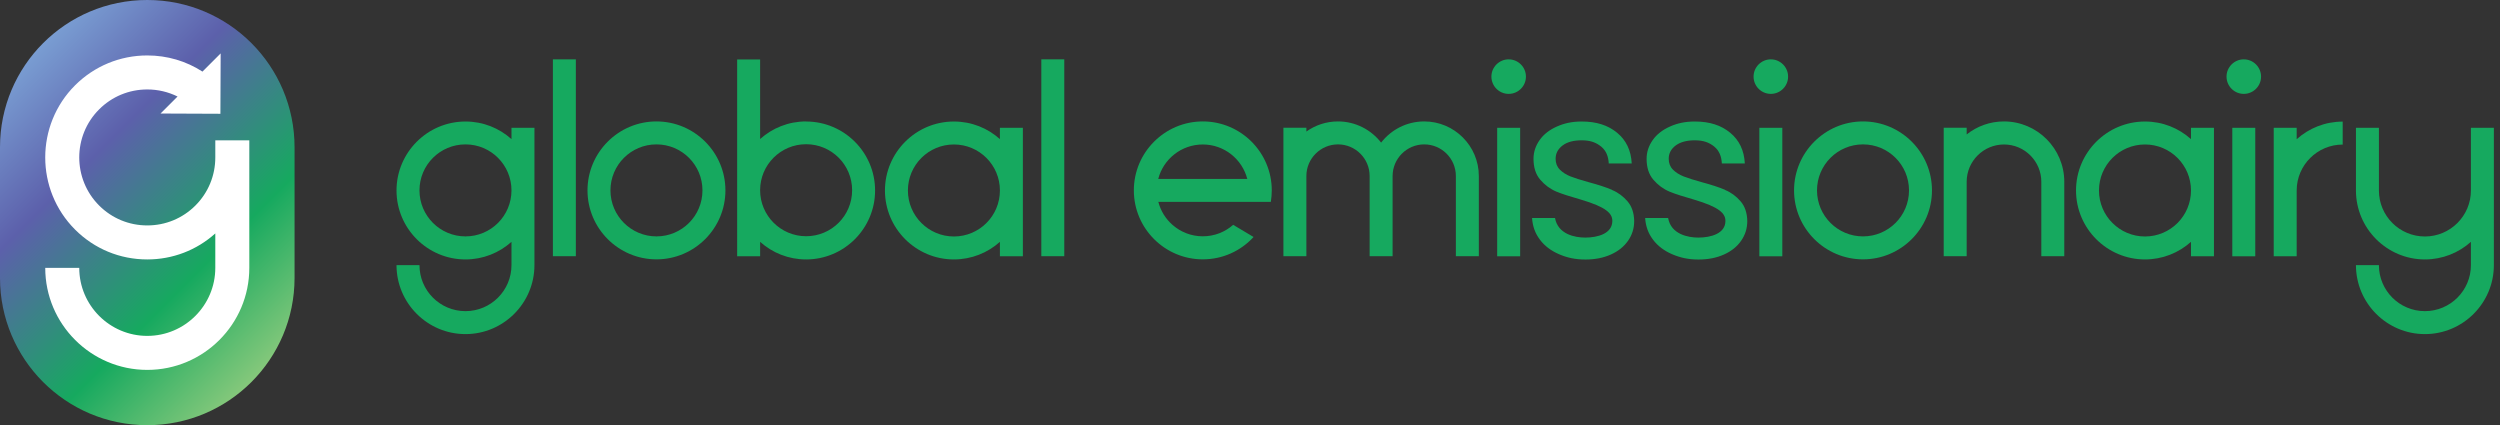 <?xml version="1.0" encoding="UTF-8"?>
<svg id="Layer_2" data-name="Layer 2" xmlns="http://www.w3.org/2000/svg" xmlns:xlink="http://www.w3.org/1999/xlink" viewBox="0 0 294 50">
  <rect x="0" y="0" width="294" height="50" fill="#333333" stroke="none"/>
  <defs>
    <style>
      .cls-1 {
        fill: none;
      }

      .cls-2 {
        fill: url(#linear-gradient);
      }

      .cls-3 {
        fill: #fff;
      }

      .cls-4 {
        fill: #16a95f;
      }
    </style>
    <linearGradient id="linear-gradient" x1="33.41" y1="-826.44" x2="1.23" y2="-858.62" gradientTransform="translate(0 867.53)" gradientUnits="userSpaceOnUse">
      <stop offset="0" stop-color="#85c87b"/>
      <stop offset=".3" stop-color="#16a95f"/>
      <stop offset=".7" stop-color="#5c60ab"/>
      <stop offset="1" stop-color="#799dd2"/>
    </linearGradient>
  </defs>
  <g id="Layer_1-2" data-name="Layer 1-2">
    <rect class="cls-1" width="294" height="50"/>
    <path class="cls-2" d="M0,17.32C0,7.75,7.75,0,17.32,0s17.32,7.75,17.32,17.32v15.36c0,9.57-7.75,17.32-17.32,17.32S0,42.25,0,32.68v-15.36Z"/>
    <path class="cls-3" d="M25.32,16.5v2.01c0,2.14-.83,4.15-2.34,5.66s-3.52,2.34-5.66,2.34-4.15-.83-5.66-2.34c-3.12-3.12-3.12-8.2,0-11.31,1.51-1.51,3.52-2.34,5.66-2.34,1.26,0,2.47,.29,3.56,.83l-2,2,7.04,.03,.03-7.1-2.14,2.14c-1.92-1.24-4.15-1.9-6.49-1.9-3.2,0-6.22,1.25-8.49,3.51-4.68,4.68-4.68,12.29,0,16.97,2.27,2.27,5.28,3.51,8.49,3.51,2.98,0,5.8-1.08,8-3.06v4.05c0,4.41-3.59,8-8,8s-8-3.59-8-8H5.32c0,6.62,5.38,12,12,12s12-5.38,12-12v-15h-4Z"/>
    <path class="cls-4" d="M60.15,16.36c-1.44-1.29-3.33-2.07-5.41-2.07-4.47,0-8.11,3.64-8.11,8.11s3.64,8.11,8.11,8.11c2.07,0,3.97-.78,5.41-2.07v2.74c0,2.98-2.42,5.41-5.41,5.41s-5.41-2.42-5.41-5.41h-2.7c0,4.47,3.64,8.11,8.11,8.11s8.11-3.64,8.11-8.11V15.03h-2.7v1.33h0Zm-5.41,11.44c-2.98,0-5.41-2.42-5.41-5.41s2.42-5.41,5.41-5.41,5.41,2.42,5.41,5.41-2.42,5.41-5.41,5.41Z"/>
    <path class="cls-4" d="M189.56,22.32c-.71-.3-1.62-.6-2.75-.9-.9-.25-1.6-.47-2.11-.67s-.93-.47-1.26-.8-.5-.76-.5-1.27c0-.65,.28-1.17,.83-1.58s1.3-.6,2.24-.6c1.01,0,1.68,.25,2.29,.74,.6,.5,.84,1.16,.89,1.98h2.7c-.08-1.53-.65-2.73-1.72-3.61s-2.42-1.32-4.16-1.32c-1.13,0-2.05,.2-2.92,.59-.88,.39-1.56,.92-2.03,1.59-.47,.67-.72,1.4-.72,2.21,0,1.01,.26,1.83,.79,2.45s1.16,1.09,1.89,1.4c.74,.31,1.69,.59,2.85,.93,3.03,.89,3.74,1.64,3.74,2.52,0,1.48-1.69,1.96-3.19,1.96-1.19,0-3.21-.38-3.55-2.3h-2.7c.06,.96,.36,1.8,.92,2.54,.55,.74,1.31,1.31,2.26,1.72s1.9,.62,3.1,.62c1.13,0,2.12-.2,2.99-.59,.87-.39,1.54-.93,2.02-1.62,.48-.69,.72-1.46,.72-2.32-.02-.96-.28-1.73-.79-2.32s-1.11-1.04-1.82-1.33h0v-.02Z"/>
    <path class="cls-4" d="M202.86,22.32c-.71-.3-1.62-.6-2.75-.9-.9-.25-1.6-.47-2.11-.67s-.93-.47-1.26-.8-.5-.76-.5-1.27c0-.65,.28-1.17,.83-1.58,.55-.4,1.3-.6,2.24-.6,1.01,0,1.68,.25,2.29,.74,.6,.5,.84,1.16,.89,1.98h2.7c-.08-1.53-.65-2.73-1.72-3.61s-2.42-1.32-4.16-1.32c-1.13,0-2.05,.2-2.92,.59-.88,.39-1.56,.92-2.03,1.59-.47,.67-.72,1.4-.72,2.21,0,1.01,.26,1.83,.79,2.45s1.16,1.09,1.89,1.4c.74,.31,1.69,.59,2.85,.93,3.03,.89,3.74,1.64,3.74,2.52,0,1.48-1.69,1.96-3.19,1.96-1.19,0-3.21-.38-3.55-2.3h-2.7c.06,.96,.36,1.8,.92,2.54,.55,.74,1.31,1.31,2.26,1.72,.96,.41,1.9,.62,3.1,.62,1.13,0,2.12-.2,2.99-.59,.87-.39,1.54-.93,2.02-1.62,.48-.69,.72-1.46,.72-2.32-.02-.96-.28-1.73-.79-2.32s-1.11-1.04-1.82-1.33h0v-.02Z"/>
    <path class="cls-4" d="M290.58,15.03v7.37c0,2.98-2.42,5.41-5.41,5.41s-5.41-2.42-5.41-5.41v-7.37h-2.7v7.37c0,4.47,3.64,8.11,8.11,8.11,2.07,0,3.97-.78,5.41-2.07v2.74c0,2.98-2.42,5.41-5.41,5.41s-5.41-2.42-5.41-5.41h-2.7c0,4.47,3.64,8.11,8.11,8.11s8.11-3.64,8.11-8.11V15.03h-2.7Z"/>
    <path class="cls-4" d="M77.2,14.28c-4.47,0-8.11,3.64-8.11,8.11s3.64,8.11,8.11,8.11,8.11-3.64,8.11-8.11-3.64-8.11-8.11-8.11Zm0,13.52c-2.98,0-5.41-2.42-5.41-5.41s2.42-5.41,5.41-5.41,5.41,2.42,5.41,5.41-2.42,5.41-5.41,5.41Z"/>
    <path class="cls-4" d="M219.09,14.28c-4.47,0-8.11,3.64-8.11,8.11s3.64,8.11,8.11,8.11,8.11-3.64,8.11-8.11-3.64-8.11-8.11-8.11Zm0,13.52c-2.98,0-5.41-2.42-5.41-5.41s2.42-5.41,5.41-5.41,5.41,2.42,5.41,5.41-2.42,5.41-5.41,5.41Z"/>
    <path class="cls-4" d="M67.72,6.98h-2.7V30.13h2.7V6.98Z"/>
    <path class="cls-4" d="M125.16,6.98h-2.7V30.13h2.7V6.98Z"/>
    <path class="cls-4" d="M94.8,14.28c-2.08,0-3.97,.78-5.41,2.07V6.99h-2.7V30.14h2.7v-1.7c1.44,1.29,3.33,2.07,5.41,2.07,4.47,0,8.11-3.64,8.11-8.11s-3.64-8.11-8.11-8.11h0Zm0,13.5c-2.98,0-5.41-2.42-5.41-5.41s2.42-5.41,5.41-5.41,5.41,2.42,5.41,5.41-2.42,5.41-5.41,5.41Z"/>
    <path class="cls-4" d="M167.49,14.28c-2.06,0-3.89,.97-5.07,2.49-1.18-1.51-3.01-2.49-5.07-2.49-1.39,0-2.67,.44-3.72,1.19v-.45h-2.7v15.11h2.7v-9.43c0-2.05,1.67-3.72,3.72-3.72s3.72,1.67,3.72,3.72v9.43h2.7v-9.43c0-2.05,1.67-3.72,3.72-3.72s3.72,1.67,3.72,3.72v9.43h2.7v-9.43c0-3.54-2.88-6.42-6.42-6.42h0Z"/>
    <path class="cls-4" d="M117.59,16.36c-1.44-1.29-3.33-2.07-5.41-2.07-4.47,0-8.11,3.64-8.11,8.11s3.64,8.11,8.11,8.11c2.07,0,3.97-.78,5.41-2.07v1.7h2.7V15.03h-2.7v1.33Zm-5.41,11.45c-2.98,0-5.41-2.42-5.41-5.41s2.42-5.41,5.41-5.41,5.41,2.42,5.41,5.41-2.42,5.41-5.41,5.41Z"/>
    <path class="cls-4" d="M257.66,16.36c-1.44-1.29-3.33-2.07-5.41-2.07-4.47,0-8.11,3.64-8.11,8.11s3.64,8.11,8.11,8.11c2.07,0,3.97-.78,5.41-2.07v1.7h2.7V15.03h-2.7v1.33Zm-5.41,11.45c-2.98,0-5.41-2.42-5.41-5.41s2.42-5.41,5.41-5.41,5.41,2.42,5.41,5.41-2.42,5.41-5.41,5.41Z"/>
    <path class="cls-4" d="M235.67,14.28c-1.66,0-3.18,.57-4.39,1.53v-.79h-2.7v15.11h2.7v-8.75c0-2.42,1.97-4.39,4.39-4.39s4.39,1.97,4.39,4.39v8.75h2.7v-8.75c0-3.91-3.18-7.1-7.1-7.1h.01Z"/>
    <path class="cls-4" d="M270.09,15.03h-2.7v15.11h2.7v-7.74c0-2.98,2.43-5.4,5.41-5.4v-2.7c-2.07,0-3.97,.78-5.41,2.07v-1.33h0Z"/>
    <path class="cls-4" d="M178.77,15.03h-2.7v15.11h2.7V15.03Z"/>
    <path class="cls-4" d="M177.42,11.04c1.12,0,2.03-.91,2.03-2.03s-.91-2.03-2.03-2.03-2.03,.91-2.03,2.03,.91,2.03,2.03,2.03Z"/>
    <path class="cls-4" d="M265.22,15.03h-2.7v15.11h2.7V15.03Z"/>
    <path class="cls-4" d="M263.87,11.04c1.12,0,2.03-.91,2.03-2.03s-.91-2.03-2.03-2.03-2.03,.91-2.03,2.03,.91,2.03,2.03,2.03Z"/>
    <path class="cls-4" d="M209.6,15.03h-2.7v15.11h2.7V15.03Z"/>
    <path class="cls-4" d="M208.25,11.04c1.12,0,2.03-.91,2.03-2.03s-.91-2.03-2.03-2.03-2.03,.91-2.03,2.03,.91,2.03,2.03,2.03Z"/>
    <path class="cls-4" d="M141.45,14.28c-4.47,0-8.11,3.64-8.11,8.11s3.64,8.11,8.11,8.11c2.36,0,4.49-1.01,5.97-2.63l-2.4-1.43c-.95,.84-2.2,1.35-3.57,1.35s-2.62-.51-3.57-1.35c-.8-.7-1.39-1.64-1.66-2.7h13.23c.07-.44,.11-.89,.11-1.35,0-4.47-3.64-8.11-8.11-8.11h0Zm-5.24,6.76c.6-2.33,2.72-4.05,5.24-4.05s4.63,1.73,5.23,4.05h-10.47Z"/>
  </g>
</svg>